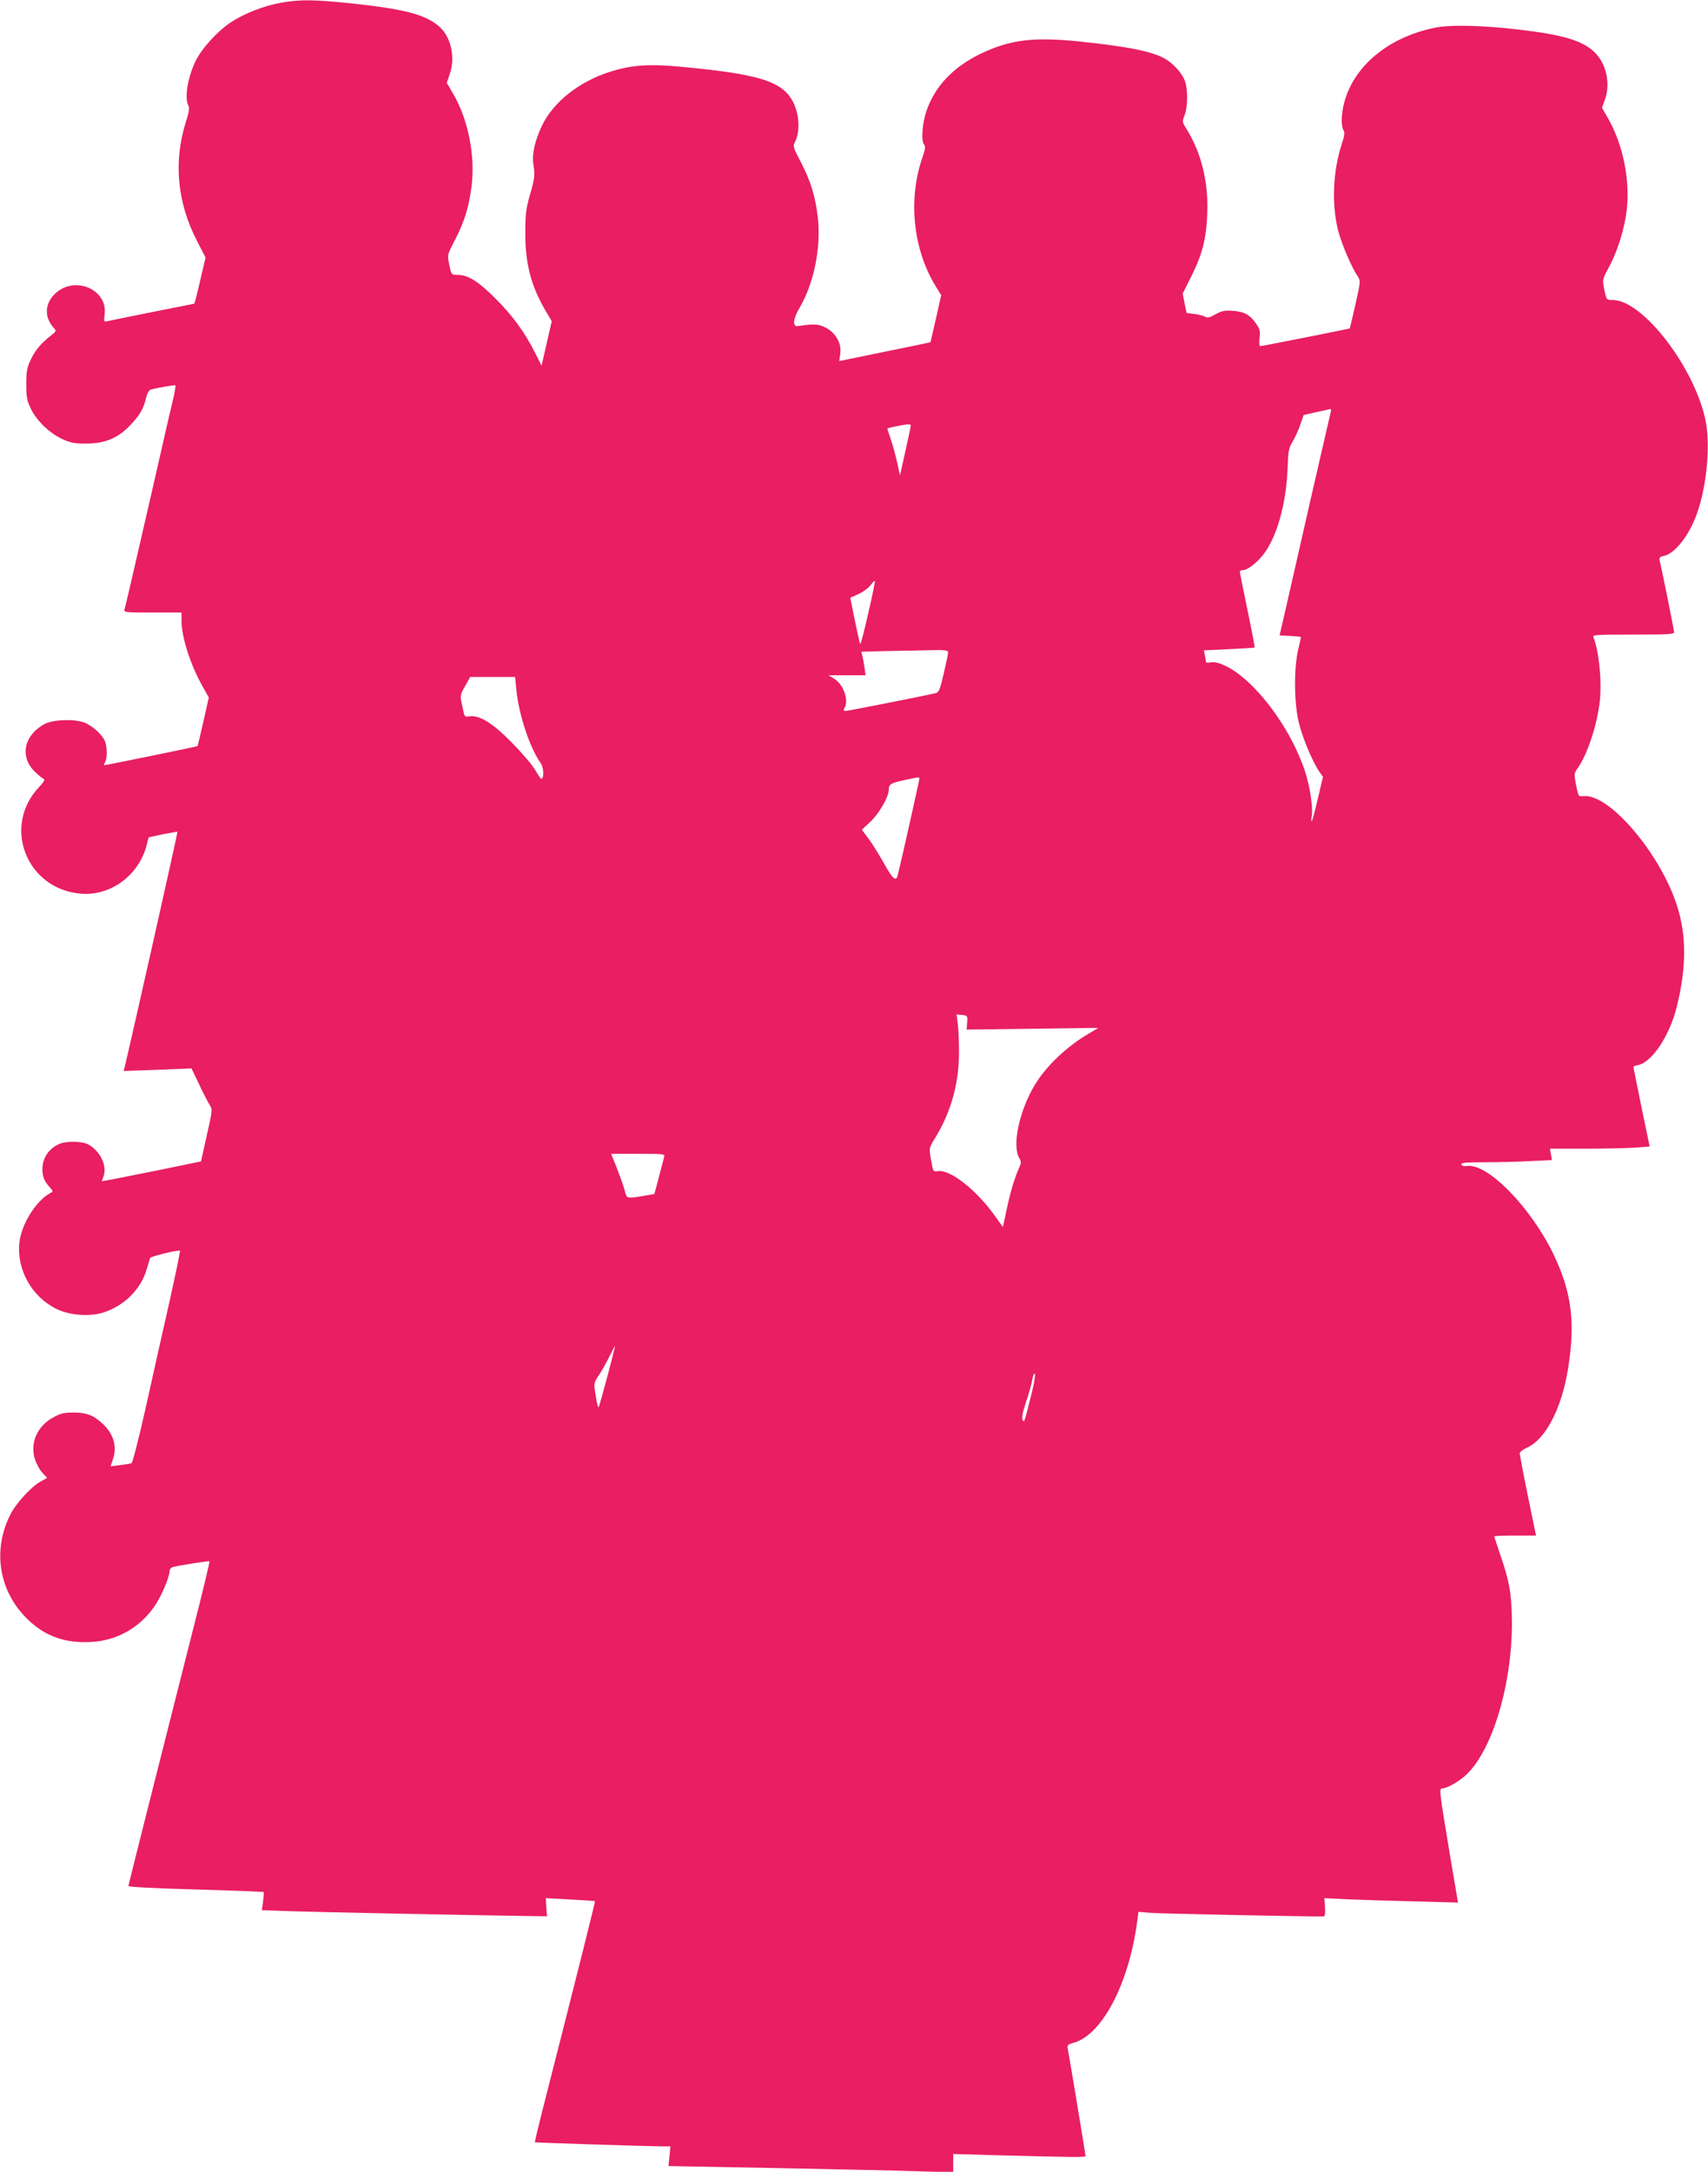 <?xml version="1.0" standalone="no"?>
<!DOCTYPE svg PUBLIC "-//W3C//DTD SVG 20010904//EN"
 "http://www.w3.org/TR/2001/REC-SVG-20010904/DTD/svg10.dtd">
<svg version="1.0" xmlns="http://www.w3.org/2000/svg"
 width="1007pt" height="1280pt" viewBox="0 0 1007 1280"
 preserveAspectRatio="xMidYMid meet">
<g transform="translate(0,1280) scale(0.1,-0.1)"
fill="#e91e63" stroke="none">
<path d="M1657 12784 c-100 -18 -216 -63 -294 -114 -81 -54 -173 -154 -211
-232 -46 -97 -65 -214 -42 -259 8 -14 5 -39 -15 -100 -73 -233 -50 -475 67
-700 l50 -97 -32 -136 c-17 -75 -33 -136 -35 -136 -3 0 -493 -98 -517 -104
-15 -3 -16 3 -11 43 17 145 -174 227 -288 124 -66 -60 -70 -141 -12 -206 16
-17 15 -20 -17 -45 -58 -45 -91 -84 -119 -142 -22 -47 -26 -68 -26 -145 0 -78
4 -97 28 -146 34 -70 109 -142 185 -177 48 -22 71 -27 142 -26 109 0 186 32
258 108 56 59 76 93 93 159 6 28 18 48 28 51 45 12 142 28 145 25 3 -2 -4 -40
-14 -84 -11 -44 -56 -240 -100 -435 -126 -550 -180 -783 -186 -802 -5 -17 7
-18 165 -18 l171 0 0 -47 c0 -98 53 -262 123 -386 l38 -68 -32 -142 c-18 -78
-33 -143 -34 -144 -1 -3 -541 -113 -551 -113 -2 0 0 9 6 19 14 28 12 97 -4
129 -18 34 -61 75 -106 98 -53 28 -191 26 -247 -3 -121 -65 -148 -191 -60
-279 23 -22 48 -43 55 -45 9 -3 -1 -19 -27 -47 -220 -231 -76 -602 245 -629
176 -15 343 108 389 287 l11 45 84 18 c45 9 84 16 86 14 3 -2 -271 -1220 -311
-1386 l-6 -23 200 7 200 8 45 -94 c24 -52 53 -106 62 -121 17 -26 17 -31 -17
-180 l-34 -153 -253 -52 c-139 -28 -271 -54 -293 -58 l-39 -7 10 28 c24 62
-20 153 -92 190 -34 18 -122 20 -163 4 -64 -24 -105 -83 -105 -150 0 -45 11
-72 44 -108 20 -23 21 -24 1 -34 -86 -49 -170 -185 -181 -294 -16 -158 74
-318 220 -389 77 -38 197 -46 277 -20 122 40 219 136 253 252 10 32 19 63 21
69 2 8 145 44 176 44 3 0 -25 -136 -62 -302 -38 -167 -101 -448 -140 -625 -40
-177 -77 -324 -84 -327 -7 -2 -37 -7 -68 -11 l-55 -7 14 43 c25 72 4 147 -58
205 -55 53 -95 68 -173 69 -59 0 -78 -5 -122 -29 -94 -52 -136 -148 -108 -244
9 -28 28 -64 44 -81 l29 -31 -43 -24 c-58 -35 -145 -131 -177 -198 -102 -208
-64 -442 97 -604 105 -106 228 -151 385 -141 148 8 279 82 366 203 43 60 93
176 94 216 0 9 8 19 18 22 38 10 213 38 217 34 2 -2 -38 -172 -91 -378 -228
-899 -386 -1526 -387 -1535 -1 -6 142 -14 396 -21 218 -6 399 -13 401 -15 2
-2 0 -27 -3 -56 l-7 -51 170 -6 c150 -5 980 -22 1371 -28 l140 -2 -4 53 -3 54
143 -8 c79 -4 145 -8 147 -10 2 -2 -104 -426 -294 -1170 -35 -137 -62 -250
-61 -251 2 -2 681 -24 753 -24 l47 0 -6 -58 -6 -58 642 -12 c353 -7 731 -15
840 -19 l197 -6 0 54 0 54 247 -7 c455 -12 533 -13 533 -5 0 11 -99 606 -105
634 -4 19 1 24 33 33 169 45 329 350 377 719 l7 53 77 -6 c55 -4 805 -20 1011
-21 12 0 14 11 12 54 l-4 54 139 -7 c76 -3 253 -9 393 -12 l256 -7 -53 314
c-59 354 -59 359 -38 359 25 0 93 38 135 76 156 141 274 529 274 899 -1 168
-14 245 -70 405 -18 55 -34 102 -34 105 0 3 55 5 123 5 l123 0 -48 233 c-26
127 -47 240 -48 249 0 11 16 24 43 36 108 48 203 228 241 460 45 274 23 453
-83 676 -134 279 -390 542 -512 524 -17 -3 -30 1 -33 9 -4 10 23 13 137 13 78
0 199 3 270 7 l127 6 -6 34 -6 33 204 0 c113 0 245 3 295 6 l89 7 -48 231
c-26 127 -47 234 -48 237 0 4 13 9 28 12 81 16 184 170 227 340 58 231 59 422
3 597 -98 309 -400 663 -551 648 -31 -3 -31 -3 -45 65 -12 64 -12 69 8 97 56
78 111 241 130 380 16 117 0 302 -35 393 -7 16 8 17 234 17 203 0 241 2 241
14 0 12 -69 356 -85 422 -4 17 1 23 23 27 69 14 155 126 201 262 55 163 75
394 47 535 -64 312 -368 709 -546 712 -38 0 -39 1 -49 50 -15 69 -15 70 23
140 51 92 94 230 107 341 20 176 -22 384 -109 537 l-37 65 18 50 c34 98 5 218
-69 284 -73 64 -182 96 -434 126 -218 26 -411 31 -503 11 -272 -56 -475 -225
-532 -441 -18 -69 -19 -138 -4 -163 8 -13 6 -32 -9 -77 -53 -160 -62 -352 -24
-509 21 -82 77 -215 118 -277 16 -24 15 -32 -15 -164 -17 -76 -32 -139 -34
-141 -3 -2 -516 -104 -527 -104 -5 0 -7 21 -4 48 5 39 2 53 -18 81 -37 55 -71
74 -137 79 -50 4 -67 0 -104 -20 -35 -20 -49 -23 -63 -14 -11 5 -39 13 -64 16
l-44 5 -12 57 -11 58 51 102 c66 132 88 221 94 375 6 182 -35 349 -119 487
-30 47 -30 49 -15 87 20 50 20 159 0 207 -17 42 -64 94 -109 122 -75 46 -218
75 -515 106 -269 27 -404 10 -575 -71 -163 -78 -271 -191 -322 -336 -26 -76
-34 -179 -14 -202 8 -11 6 -28 -10 -73 -86 -246 -57 -538 75 -757 l35 -57 -31
-138 c-17 -75 -32 -138 -32 -139 -1 -1 -122 -26 -270 -56 l-268 -55 6 42 c9
60 -25 123 -84 154 -44 23 -71 25 -165 10 -34 -5 -30 42 9 108 84 142 128 356
108 531 -15 127 -42 215 -101 329 -45 85 -47 93 -34 117 35 68 24 185 -23 257
-69 105 -208 145 -643 186 -193 18 -291 12 -418 -27 -184 -56 -340 -179 -407
-318 -42 -88 -60 -168 -52 -225 11 -68 9 -87 -20 -186 -23 -81 -27 -114 -27
-225 0 -180 34 -311 121 -459 l35 -59 -30 -131 -30 -131 -38 75 c-62 123 -132
219 -234 321 -101 101 -162 139 -223 139 -35 0 -37 1 -47 50 -15 70 -16 64 33
159 56 109 81 193 97 318 21 179 -21 389 -109 540 l-38 65 19 56 c33 98 4 219
-66 278 -81 69 -205 101 -515 134 -222 23 -305 24 -415 4z m6189 -2411 c-2
-10 -55 -238 -117 -508 -61 -269 -128 -562 -148 -650 l-37 -160 63 -3 c35 -2
63 -5 63 -7 0 -2 -7 -37 -17 -77 -26 -115 -23 -320 6 -433 23 -91 83 -231 120
-284 l21 -29 -30 -127 c-16 -70 -32 -130 -36 -134 -4 -3 -4 9 -1 26 10 49 -10
182 -40 270 -86 260 -300 541 -471 620 -36 17 -63 23 -83 19 -16 -3 -29 -2
-29 3 0 5 -3 22 -6 38 l-6 30 148 7 c82 4 149 8 151 10 2 1 -17 100 -42 220
-25 119 -45 221 -45 226 0 6 8 10 18 10 32 0 101 58 139 118 72 112 119 298
125 497 3 86 7 107 28 140 13 22 34 66 45 99 l21 60 74 17 c41 9 79 17 83 18
5 0 6 -7 3 -16z m-2476 -80 c0 -5 -14 -73 -32 -152 l-32 -143 -17 78 c-10 44
-27 106 -38 138 -12 33 -20 60 -19 61 4 4 101 23 121 24 9 0 17 -2 17 -6z
m-251 -1107 c-23 -102 -44 -184 -47 -181 -3 2 -17 64 -32 138 l-27 134 49 22
c26 12 58 35 70 51 12 17 23 28 26 26 2 -3 -15 -88 -39 -190z m471 -231 c0 -8
-12 -64 -26 -125 -22 -94 -29 -111 -47 -115 -76 -18 -518 -105 -531 -105 -13
0 -15 4 -6 19 25 47 -8 138 -62 171 l-33 20 109 0 109 0 -6 45 c-4 25 -9 56
-13 70 l-6 24 153 4 c85 1 200 4 257 5 84 2 102 -1 102 -13z m-2546 -217 c14
-147 78 -343 144 -436 18 -25 21 -92 3 -92 -3 0 -19 24 -36 52 -16 29 -77 100
-135 159 -114 117 -192 165 -251 157 -25 -4 -30 -1 -35 21 -3 14 -9 44 -14 65
-7 34 -5 46 22 92 l30 54 133 0 132 0 7 -72z m2376 -529 c0 -9 -106 -484 -127
-566 -10 -42 -30 -24 -82 70 -29 51 -69 116 -91 145 l-39 52 51 47 c51 48 108
147 108 188 0 33 12 40 90 57 96 20 90 20 90 7z m282 -1436 l-3 -41 388 5 388
5 -55 -33 c-129 -75 -253 -193 -319 -303 -93 -155 -136 -361 -90 -434 10 -17
10 -26 0 -49 -28 -61 -53 -143 -75 -247 l-23 -108 -48 67 c-108 152 -263 273
-334 263 -29 -4 -30 -3 -40 57 -15 82 -16 75 27 146 88 146 134 309 136 484 0
66 -2 146 -7 178 l-7 58 32 -3 c32 -3 33 -4 30 -45z m-1786 -790 c-2 -10 -17
-64 -31 -119 l-27 -101 -69 -12 c-96 -16 -94 -16 -107 37 -7 26 -28 84 -46
130 l-33 82 159 0 c147 0 159 -1 154 -17z m-335 -1295 c-26 -97 -49 -179 -52
-182 -3 -3 -11 28 -17 69 -12 74 -11 75 17 117 16 24 44 73 62 110 18 37 34
66 35 65 1 -1 -19 -82 -45 -179z m2503 -93 c-46 -185 -45 -181 -55 -163 -6 11
0 44 20 105 17 48 33 107 37 131 4 24 10 40 15 35 4 -4 -3 -53 -17 -108z"/>
</g>
</svg>
